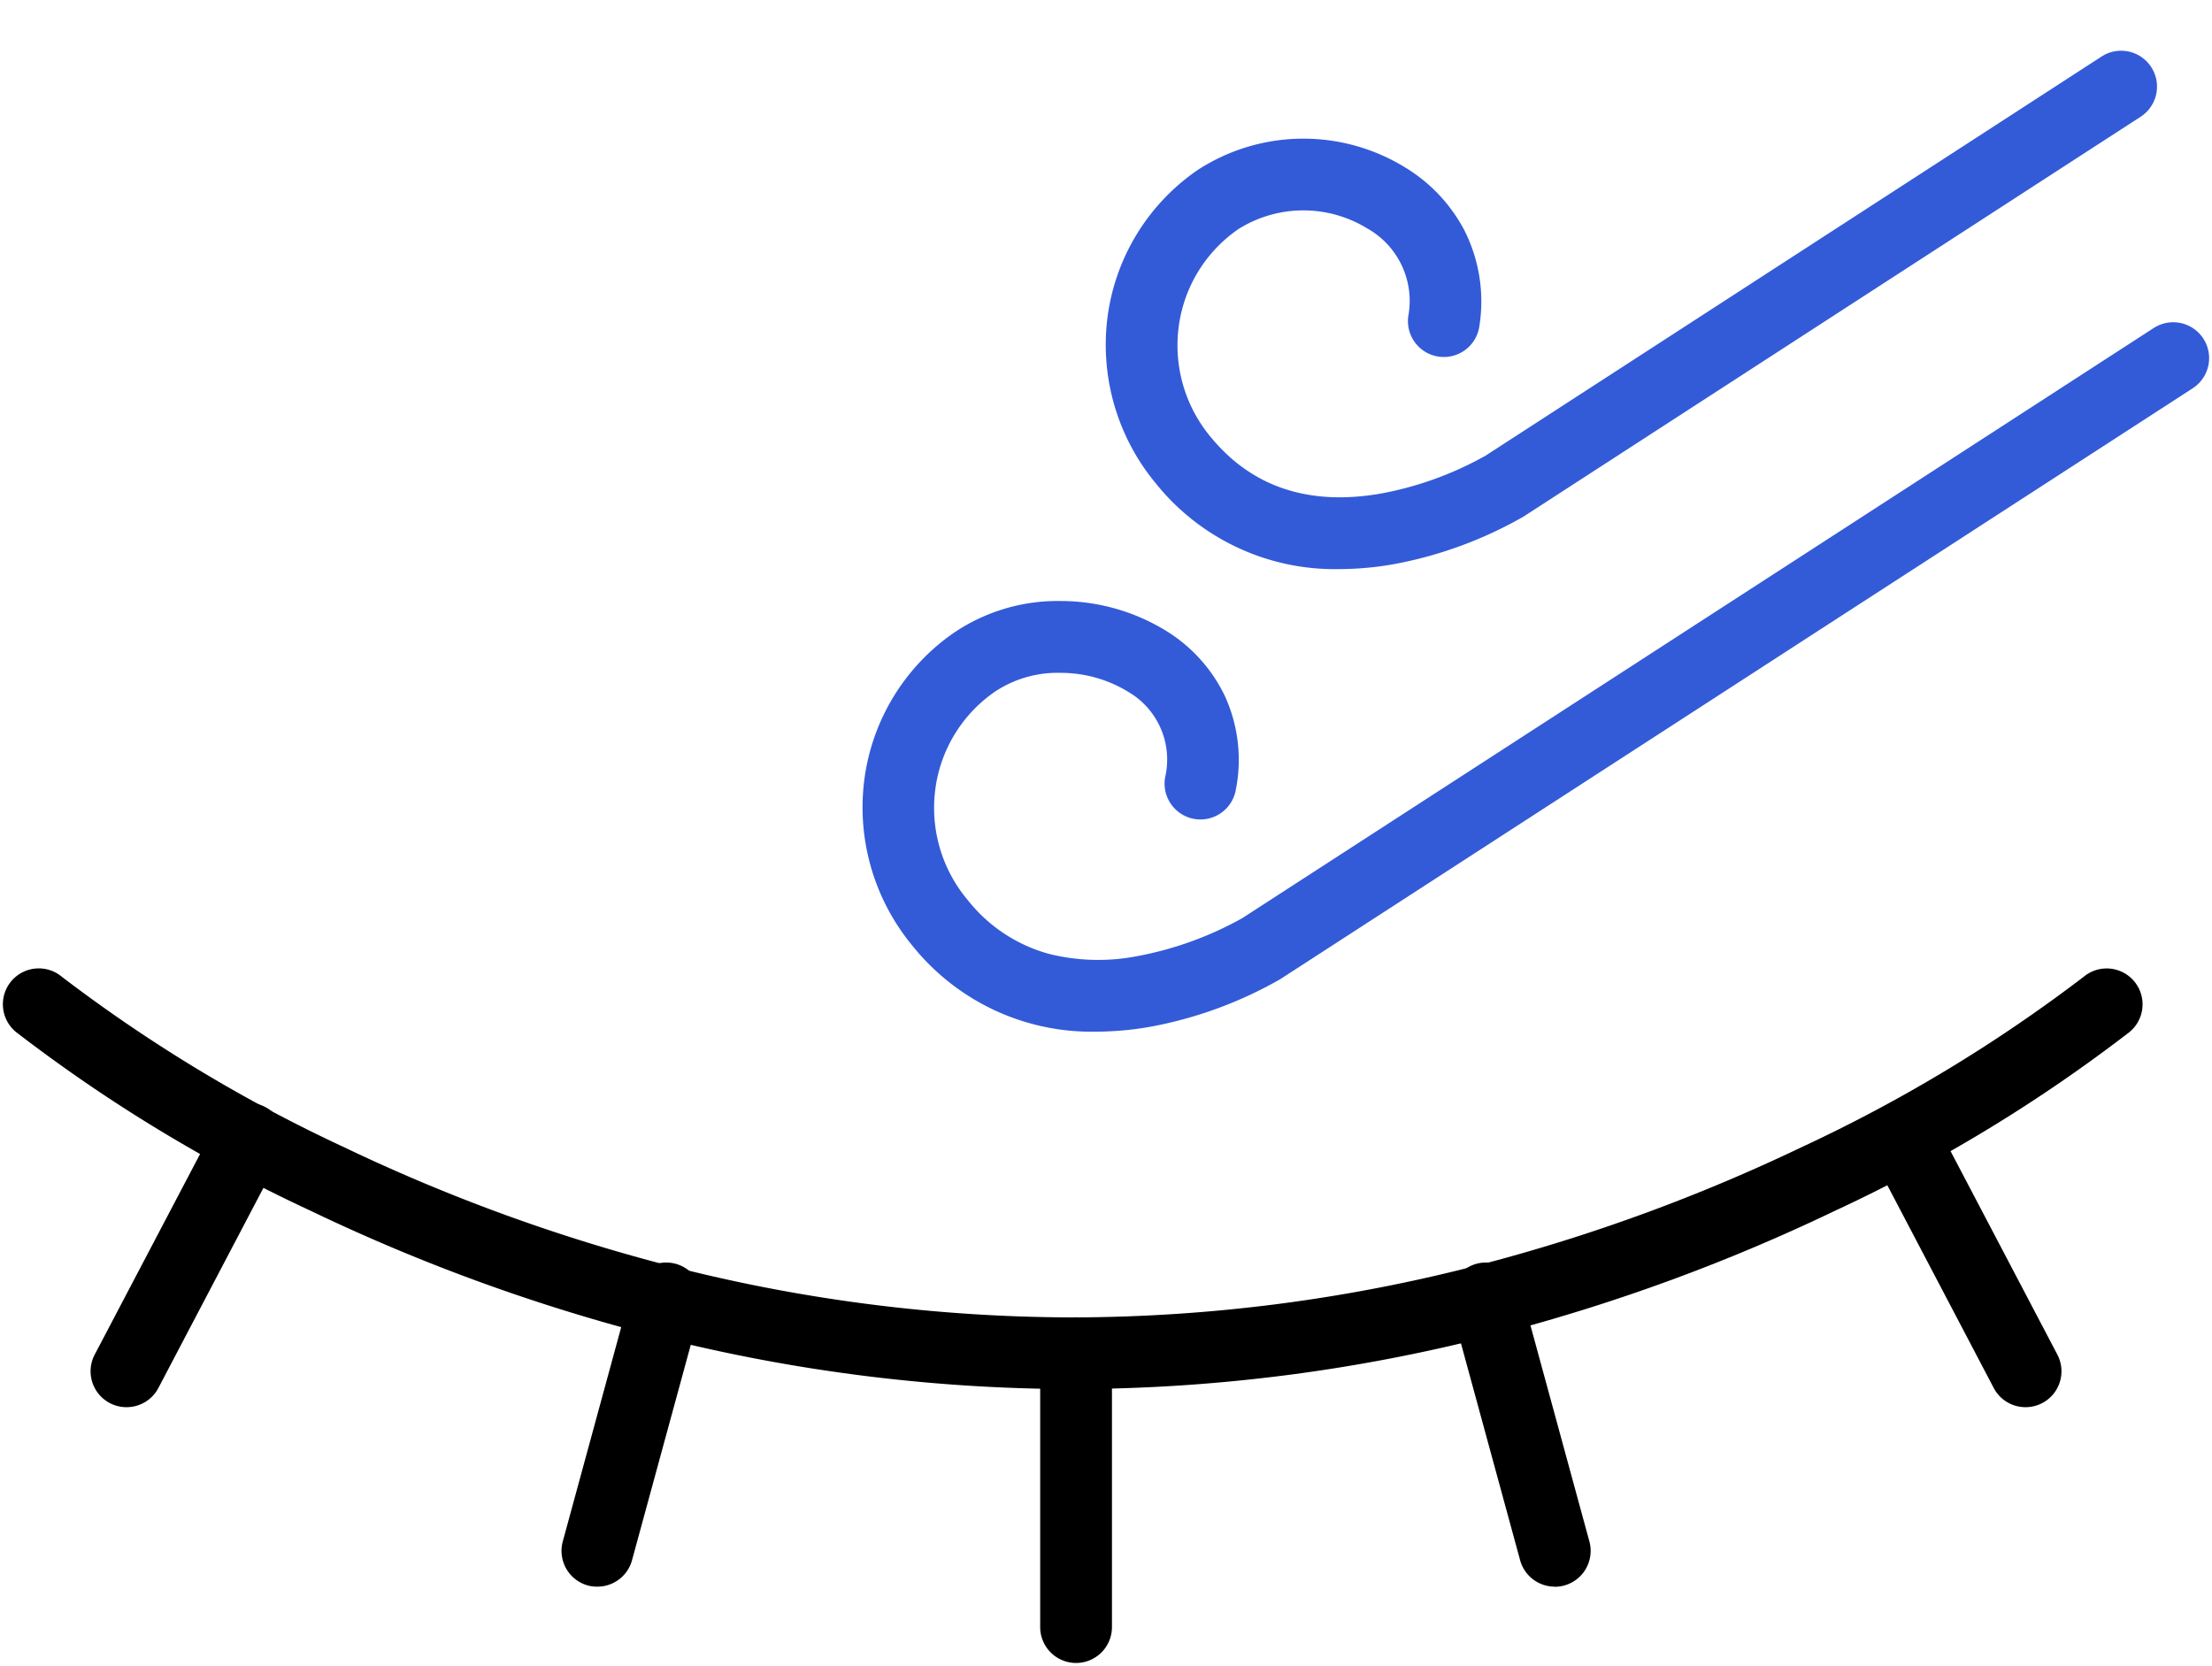 <svg xmlns="http://www.w3.org/2000/svg" xmlns:xlink="http://www.w3.org/1999/xlink" width="92.456" height="69.631" viewBox="0 0 92.456 69.631"><defs><style>.a{fill:none;}.b{clip-path:url(#a);}.c{fill:#335bd8;}</style><clipPath id="a"><rect class="a" width="92.456" height="69.631" transform="translate(0 -5)"/></clipPath></defs><g transform="translate(0 5)"><g class="b" transform="translate(0 0)"><path d="M44.716,50.311a71.035,71.035,0,0,1-17.894-2.327,77.721,77.721,0,0,1-13.929-5.112A65.163,65.163,0,0,1,.546,35.384a1.5,1.5,0,0,1,1.907-2.316h0a63.633,63.633,0,0,0,11.822,7.14A74.69,74.69,0,0,0,27.638,45.1a68.024,68.024,0,0,0,17.078,2.215A68.024,68.024,0,0,0,61.794,45.1a74.69,74.69,0,0,0,13.363-4.889,63.634,63.634,0,0,0,11.822-7.14,1.5,1.5,0,0,1,1.907,2.316,65.163,65.163,0,0,1-12.346,7.488A77.721,77.721,0,0,1,62.61,47.984,71.035,71.035,0,0,1,44.716,50.311Z" transform="translate(0.121 2.752)"/><path d="M0,12.948a1.5,1.5,0,0,1-1.5-1.5V0A1.5,1.5,0,0,1,0-1.5,1.5,1.5,0,0,1,1.5,0V11.448A1.5,1.5,0,0,1,0,12.948Z" transform="translate(44.977 51.563)"/><path d="M0,11.216a1.493,1.493,0,0,1-.7-.172,1.5,1.5,0,0,1-.631-2.025L3.774-.7A1.5,1.5,0,0,1,5.8-1.328,1.5,1.5,0,0,1,6.43.7l-5.1,9.716A1.5,1.5,0,0,1,0,11.216Z" transform="translate(5.289 42.603)"/><path d="M0,12.048A1.5,1.5,0,0,1-.395,12a1.5,1.5,0,0,1-1.052-1.842L1.43-.395A1.5,1.5,0,0,1,3.272-1.447,1.5,1.5,0,0,1,4.324.395L1.447,10.943A1.5,1.5,0,0,1,0,12.048Z" transform="translate(24.97 49.273)"/><path d="M5.1,11.216a1.5,1.5,0,0,1-1.329-.8L-1.328.7A1.5,1.5,0,0,1-.7-1.328,1.5,1.5,0,0,1,1.328-.7l5.1,9.716a1.5,1.5,0,0,1-1.327,2.2Z" transform="translate(79.563 42.603)"/><path d="M2.876,12.048A1.5,1.5,0,0,1,1.43,10.943L-1.447.395A1.5,1.5,0,0,1-.395-1.447,1.5,1.5,0,0,1,1.447-.395L4.324,10.153a1.5,1.5,0,0,1-1.448,1.9Z" transform="translate(62.107 49.273)"/><path class="c" d="M52.423,21.667a9.589,9.589,0,0,1-7.678-3.6,9.067,9.067,0,0,1-2-6.964A8.85,8.85,0,0,1,46.5,4.99a8.113,8.113,0,0,1,8.663-.123,6.731,6.731,0,0,1,2.506,2.664,6.589,6.589,0,0,1,.614,3.979,1.5,1.5,0,0,1-2.971-.417,3.477,3.477,0,0,0-1.717-3.667,5.107,5.107,0,0,0-5.375.023,5.882,5.882,0,0,0-2.5,4.056,5.979,5.979,0,0,0,1.342,4.651c1.735,2.108,4.155,2.894,7.192,2.337a14.2,14.2,0,0,0,4.287-1.567L84.291.241a1.5,1.5,0,1,1,1.631,2.518l-25.773,16.7-.036.022a17.224,17.224,0,0,1-5.319,1.964A13.151,13.151,0,0,1,52.423,21.667Z" transform="translate(3.551 -2.879)"/><path class="c" d="M43.016,37.381a9.591,9.591,0,0,1-7.679-3.6,9.068,9.068,0,0,1-2-6.965A8.85,8.85,0,0,1,37.087,20.7a7.745,7.745,0,0,1,4.478-1.32,8.435,8.435,0,0,1,4.428,1.275,6.5,6.5,0,0,1,2.4,2.676,6.41,6.41,0,0,1,.466,3.945,1.5,1.5,0,1,1-2.953-.53,3.274,3.274,0,0,0-1.532-3.563,5.4,5.4,0,0,0-2.836-.8,4.73,4.73,0,0,0-2.734.778,5.882,5.882,0,0,0-2.5,4.056,5.979,5.979,0,0,0,1.342,4.652,6.522,6.522,0,0,0,3.425,2.266,8.524,8.524,0,0,0,3.691.085,14.394,14.394,0,0,0,4.366-1.583L87.226,7.969a1.5,1.5,0,0,1,1.631,2.518L50.742,35.171l-.035.022a17.223,17.223,0,0,1-5.319,1.964A13.152,13.152,0,0,1,43.016,37.381Z" transform="translate(2.794 0.742)"/></g></g></svg>